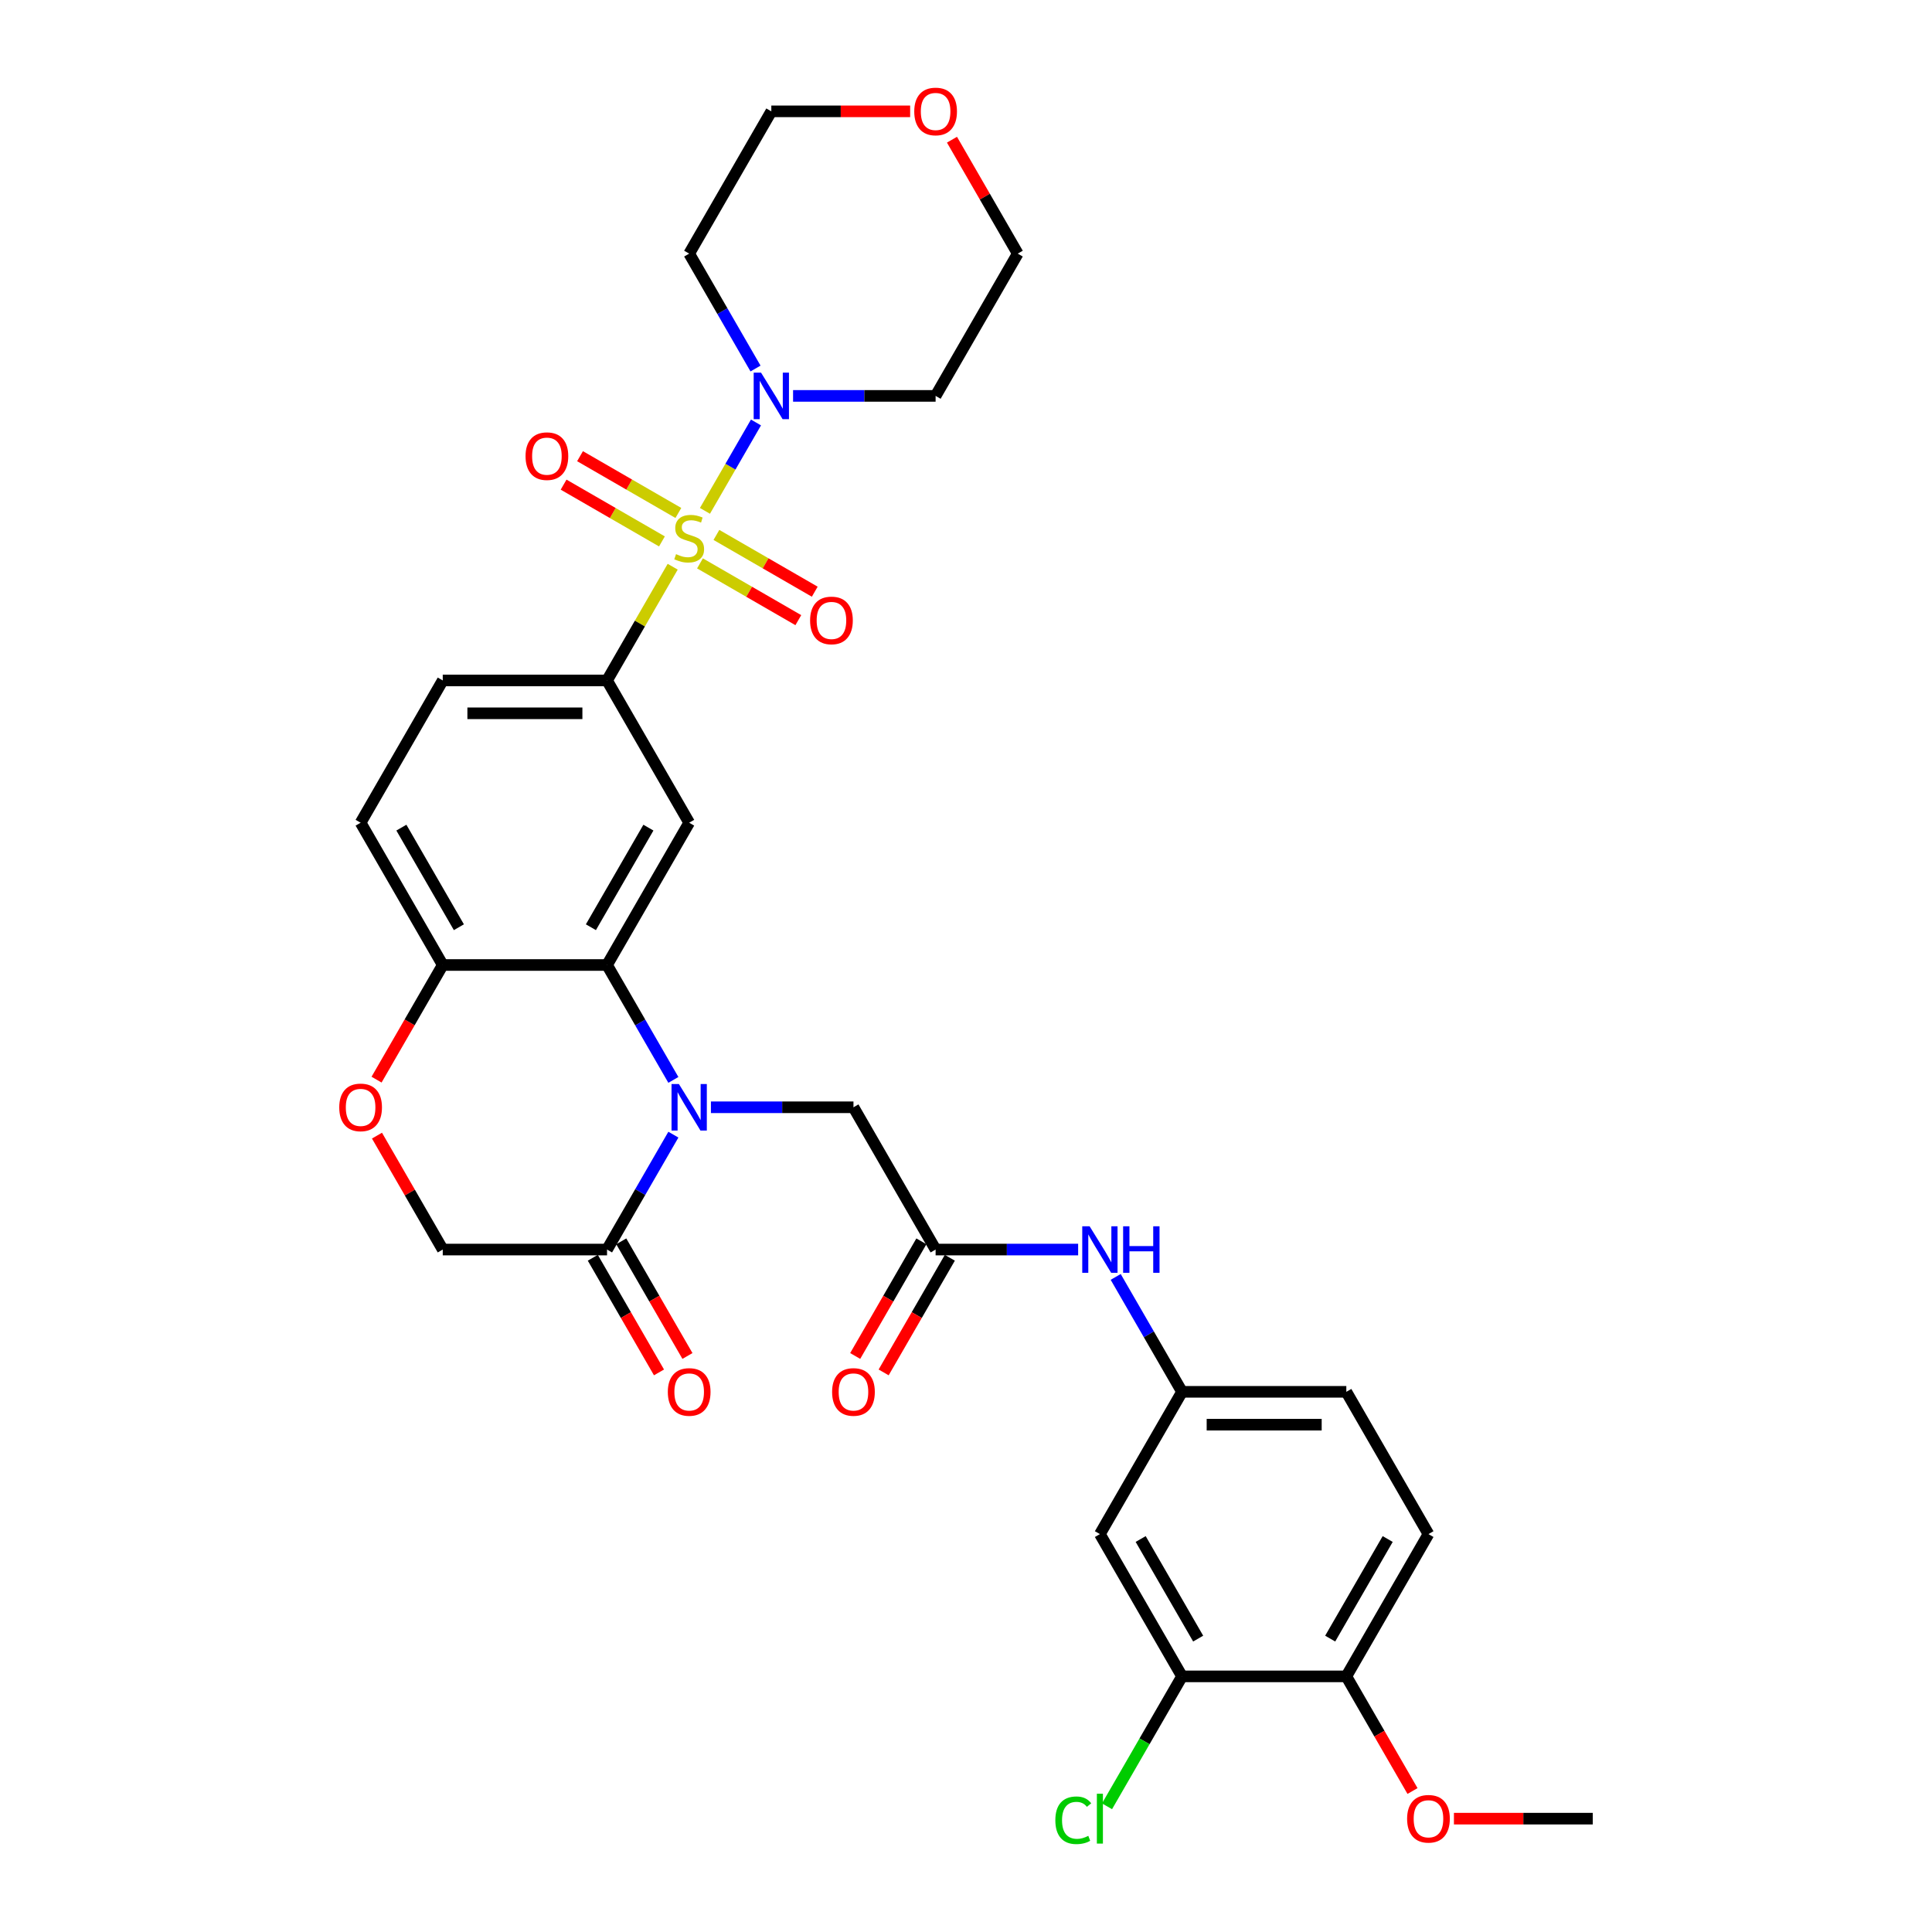 <?xml version='1.0' encoding='iso-8859-1'?>
<svg version='1.1' baseProfile='full'
              xmlns='http://www.w3.org/2000/svg'
                      xmlns:rdkit='http://www.rdkit.org/xml'
                      xmlns:xlink='http://www.w3.org/1999/xlink'
                  xml:space='preserve'
width='1000px' height='1000px' viewBox='0 0 1000 1000'>
<!-- END OF HEADER -->
<rect style='opacity:1.0;fill:#FFFFFF;stroke:none' width='1000' height='1000' x='0' y='0'> </rect>
<path class='bond-2' d='M 348.185,293.335 L 331.193,322.767' style='fill:none;fill-rule:evenodd;stroke:#CCCC00;stroke-width:6px;stroke-linecap:butt;stroke-linejoin:miter;stroke-opacity:1' />
<path class='bond-2' d='M 331.193,322.767 L 314.201,352.198' style='fill:none;fill-rule:evenodd;stroke:#000000;stroke-width:6px;stroke-linecap:butt;stroke-linejoin:miter;stroke-opacity:1' />
<path class='bond-3' d='M 364.877,264.424 L 378.084,241.549' style='fill:none;fill-rule:evenodd;stroke:#CCCC00;stroke-width:6px;stroke-linecap:butt;stroke-linejoin:miter;stroke-opacity:1' />
<path class='bond-3' d='M 378.084,241.549 L 391.291,218.673' style='fill:none;fill-rule:evenodd;stroke:#0000FF;stroke-width:6px;stroke-linecap:butt;stroke-linejoin:miter;stroke-opacity:1' />
<path class='bond-10' d='M 362.313,291.606 L 387.762,306.299' style='fill:none;fill-rule:evenodd;stroke:#CCCC00;stroke-width:6px;stroke-linecap:butt;stroke-linejoin:miter;stroke-opacity:1' />
<path class='bond-10' d='M 387.762,306.299 L 413.212,320.992' style='fill:none;fill-rule:evenodd;stroke:#FF0000;stroke-width:6px;stroke-linecap:butt;stroke-linejoin:miter;stroke-opacity:1' />
<path class='bond-10' d='M 370.816,276.877 L 396.266,291.571' style='fill:none;fill-rule:evenodd;stroke:#CCCC00;stroke-width:6px;stroke-linecap:butt;stroke-linejoin:miter;stroke-opacity:1' />
<path class='bond-10' d='M 396.266,291.571 L 421.715,306.264' style='fill:none;fill-rule:evenodd;stroke:#FF0000;stroke-width:6px;stroke-linecap:butt;stroke-linejoin:miter;stroke-opacity:1' />
<path class='bond-11' d='M 351.122,265.507 L 325.673,250.814' style='fill:none;fill-rule:evenodd;stroke:#CCCC00;stroke-width:6px;stroke-linecap:butt;stroke-linejoin:miter;stroke-opacity:1' />
<path class='bond-11' d='M 325.673,250.814 L 300.224,236.121' style='fill:none;fill-rule:evenodd;stroke:#FF0000;stroke-width:6px;stroke-linecap:butt;stroke-linejoin:miter;stroke-opacity:1' />
<path class='bond-11' d='M 342.619,280.235 L 317.17,265.542' style='fill:none;fill-rule:evenodd;stroke:#CCCC00;stroke-width:6px;stroke-linecap:butt;stroke-linejoin:miter;stroke-opacity:1' />
<path class='bond-11' d='M 317.17,265.542 L 291.72,250.849' style='fill:none;fill-rule:evenodd;stroke:#FF0000;stroke-width:6px;stroke-linecap:butt;stroke-linejoin:miter;stroke-opacity:1' />
<path class='bond-0' d='M 348.538,558.956 L 331.37,529.219' style='fill:none;fill-rule:evenodd;stroke:#0000FF;stroke-width:6px;stroke-linecap:butt;stroke-linejoin:miter;stroke-opacity:1' />
<path class='bond-0' d='M 331.37,529.219 L 314.201,499.481' style='fill:none;fill-rule:evenodd;stroke:#000000;stroke-width:6px;stroke-linecap:butt;stroke-linejoin:miter;stroke-opacity:1' />
<path class='bond-5' d='M 348.538,587.29 L 331.37,617.027' style='fill:none;fill-rule:evenodd;stroke:#0000FF;stroke-width:6px;stroke-linecap:butt;stroke-linejoin:miter;stroke-opacity:1' />
<path class='bond-5' d='M 331.37,617.027 L 314.201,646.765' style='fill:none;fill-rule:evenodd;stroke:#000000;stroke-width:6px;stroke-linecap:butt;stroke-linejoin:miter;stroke-opacity:1' />
<path class='bond-8' d='M 367.976,573.123 L 404.864,573.123' style='fill:none;fill-rule:evenodd;stroke:#0000FF;stroke-width:6px;stroke-linecap:butt;stroke-linejoin:miter;stroke-opacity:1' />
<path class='bond-8' d='M 404.864,573.123 L 441.752,573.123' style='fill:none;fill-rule:evenodd;stroke:#000000;stroke-width:6px;stroke-linecap:butt;stroke-linejoin:miter;stroke-opacity:1' />
<path class='bond-1' d='M 314.201,499.481 L 356.718,425.84' style='fill:none;fill-rule:evenodd;stroke:#000000;stroke-width:6px;stroke-linecap:butt;stroke-linejoin:miter;stroke-opacity:1' />
<path class='bond-1' d='M 305.85,479.932 L 335.612,428.382' style='fill:none;fill-rule:evenodd;stroke:#000000;stroke-width:6px;stroke-linecap:butt;stroke-linejoin:miter;stroke-opacity:1' />
<path class='bond-33' d='M 314.201,499.481 L 229.167,499.481' style='fill:none;fill-rule:evenodd;stroke:#000000;stroke-width:6px;stroke-linecap:butt;stroke-linejoin:miter;stroke-opacity:1' />
<path class='bond-4' d='M 314.201,352.198 L 356.718,425.84' style='fill:none;fill-rule:evenodd;stroke:#000000;stroke-width:6px;stroke-linecap:butt;stroke-linejoin:miter;stroke-opacity:1' />
<path class='bond-19' d='M 314.201,352.198 L 229.167,352.198' style='fill:none;fill-rule:evenodd;stroke:#000000;stroke-width:6px;stroke-linecap:butt;stroke-linejoin:miter;stroke-opacity:1' />
<path class='bond-19' d='M 301.445,369.205 L 241.922,369.205' style='fill:none;fill-rule:evenodd;stroke:#000000;stroke-width:6px;stroke-linecap:butt;stroke-linejoin:miter;stroke-opacity:1' />
<path class='bond-23' d='M 391.056,190.748 L 373.887,161.011' style='fill:none;fill-rule:evenodd;stroke:#0000FF;stroke-width:6px;stroke-linecap:butt;stroke-linejoin:miter;stroke-opacity:1' />
<path class='bond-23' d='M 373.887,161.011 L 356.718,131.273' style='fill:none;fill-rule:evenodd;stroke:#000000;stroke-width:6px;stroke-linecap:butt;stroke-linejoin:miter;stroke-opacity:1' />
<path class='bond-24' d='M 410.493,204.915 L 447.381,204.915' style='fill:none;fill-rule:evenodd;stroke:#0000FF;stroke-width:6px;stroke-linecap:butt;stroke-linejoin:miter;stroke-opacity:1' />
<path class='bond-24' d='M 447.381,204.915 L 484.269,204.915' style='fill:none;fill-rule:evenodd;stroke:#000000;stroke-width:6px;stroke-linecap:butt;stroke-linejoin:miter;stroke-opacity:1' />
<path class='bond-18' d='M 306.836,651.016 L 323.966,680.686' style='fill:none;fill-rule:evenodd;stroke:#000000;stroke-width:6px;stroke-linecap:butt;stroke-linejoin:miter;stroke-opacity:1' />
<path class='bond-18' d='M 323.966,680.686 L 341.096,710.355' style='fill:none;fill-rule:evenodd;stroke:#FF0000;stroke-width:6px;stroke-linecap:butt;stroke-linejoin:miter;stroke-opacity:1' />
<path class='bond-18' d='M 321.565,642.513 L 338.694,672.182' style='fill:none;fill-rule:evenodd;stroke:#000000;stroke-width:6px;stroke-linecap:butt;stroke-linejoin:miter;stroke-opacity:1' />
<path class='bond-18' d='M 338.694,672.182 L 355.824,701.852' style='fill:none;fill-rule:evenodd;stroke:#FF0000;stroke-width:6px;stroke-linecap:butt;stroke-linejoin:miter;stroke-opacity:1' />
<path class='bond-34' d='M 314.201,646.765 L 229.167,646.765' style='fill:none;fill-rule:evenodd;stroke:#000000;stroke-width:6px;stroke-linecap:butt;stroke-linejoin:miter;stroke-opacity:1' />
<path class='bond-6' d='M 484.269,646.765 L 441.752,573.123' style='fill:none;fill-rule:evenodd;stroke:#000000;stroke-width:6px;stroke-linecap:butt;stroke-linejoin:miter;stroke-opacity:1' />
<path class='bond-14' d='M 484.269,646.765 L 521.156,646.765' style='fill:none;fill-rule:evenodd;stroke:#000000;stroke-width:6px;stroke-linecap:butt;stroke-linejoin:miter;stroke-opacity:1' />
<path class='bond-14' d='M 521.156,646.765 L 558.044,646.765' style='fill:none;fill-rule:evenodd;stroke:#0000FF;stroke-width:6px;stroke-linecap:butt;stroke-linejoin:miter;stroke-opacity:1' />
<path class='bond-20' d='M 476.905,642.513 L 459.775,672.182' style='fill:none;fill-rule:evenodd;stroke:#000000;stroke-width:6px;stroke-linecap:butt;stroke-linejoin:miter;stroke-opacity:1' />
<path class='bond-20' d='M 459.775,672.182 L 442.645,701.852' style='fill:none;fill-rule:evenodd;stroke:#FF0000;stroke-width:6px;stroke-linecap:butt;stroke-linejoin:miter;stroke-opacity:1' />
<path class='bond-20' d='M 491.633,651.016 L 474.503,680.686' style='fill:none;fill-rule:evenodd;stroke:#000000;stroke-width:6px;stroke-linecap:butt;stroke-linejoin:miter;stroke-opacity:1' />
<path class='bond-20' d='M 474.503,680.686 L 457.374,710.355' style='fill:none;fill-rule:evenodd;stroke:#FF0000;stroke-width:6px;stroke-linecap:butt;stroke-linejoin:miter;stroke-opacity:1' />
<path class='bond-7' d='M 194.907,558.82 L 212.037,529.151' style='fill:none;fill-rule:evenodd;stroke:#FF0000;stroke-width:6px;stroke-linecap:butt;stroke-linejoin:miter;stroke-opacity:1' />
<path class='bond-7' d='M 212.037,529.151 L 229.167,499.481' style='fill:none;fill-rule:evenodd;stroke:#000000;stroke-width:6px;stroke-linecap:butt;stroke-linejoin:miter;stroke-opacity:1' />
<path class='bond-15' d='M 195.123,587.8 L 212.145,617.282' style='fill:none;fill-rule:evenodd;stroke:#FF0000;stroke-width:6px;stroke-linecap:butt;stroke-linejoin:miter;stroke-opacity:1' />
<path class='bond-15' d='M 212.145,617.282 L 229.167,646.765' style='fill:none;fill-rule:evenodd;stroke:#000000;stroke-width:6px;stroke-linecap:butt;stroke-linejoin:miter;stroke-opacity:1' />
<path class='bond-9' d='M 229.167,499.481 L 186.65,425.84' style='fill:none;fill-rule:evenodd;stroke:#000000;stroke-width:6px;stroke-linecap:butt;stroke-linejoin:miter;stroke-opacity:1' />
<path class='bond-9' d='M 237.517,479.932 L 207.755,428.382' style='fill:none;fill-rule:evenodd;stroke:#000000;stroke-width:6px;stroke-linecap:butt;stroke-linejoin:miter;stroke-opacity:1' />
<path class='bond-12' d='M 611.82,867.69 L 569.303,794.048' style='fill:none;fill-rule:evenodd;stroke:#000000;stroke-width:6px;stroke-linecap:butt;stroke-linejoin:miter;stroke-opacity:1' />
<path class='bond-12' d='M 620.171,848.14 L 590.409,796.591' style='fill:none;fill-rule:evenodd;stroke:#000000;stroke-width:6px;stroke-linecap:butt;stroke-linejoin:miter;stroke-opacity:1' />
<path class='bond-26' d='M 611.82,867.69 L 592.406,901.314' style='fill:none;fill-rule:evenodd;stroke:#000000;stroke-width:6px;stroke-linecap:butt;stroke-linejoin:miter;stroke-opacity:1' />
<path class='bond-26' d='M 592.406,901.314 L 572.993,934.939' style='fill:none;fill-rule:evenodd;stroke:#00CC00;stroke-width:6px;stroke-linecap:butt;stroke-linejoin:miter;stroke-opacity:1' />
<path class='bond-35' d='M 611.82,867.69 L 696.854,867.69' style='fill:none;fill-rule:evenodd;stroke:#000000;stroke-width:6px;stroke-linecap:butt;stroke-linejoin:miter;stroke-opacity:1' />
<path class='bond-13' d='M 569.303,794.048 L 611.82,720.406' style='fill:none;fill-rule:evenodd;stroke:#000000;stroke-width:6px;stroke-linecap:butt;stroke-linejoin:miter;stroke-opacity:1' />
<path class='bond-16' d='M 577.482,660.931 L 594.651,690.669' style='fill:none;fill-rule:evenodd;stroke:#0000FF;stroke-width:6px;stroke-linecap:butt;stroke-linejoin:miter;stroke-opacity:1' />
<path class='bond-16' d='M 594.651,690.669 L 611.82,720.406' style='fill:none;fill-rule:evenodd;stroke:#000000;stroke-width:6px;stroke-linecap:butt;stroke-linejoin:miter;stroke-opacity:1' />
<path class='bond-27' d='M 611.82,720.406 L 696.854,720.406' style='fill:none;fill-rule:evenodd;stroke:#000000;stroke-width:6px;stroke-linecap:butt;stroke-linejoin:miter;stroke-opacity:1' />
<path class='bond-27' d='M 624.575,737.413 L 684.099,737.413' style='fill:none;fill-rule:evenodd;stroke:#000000;stroke-width:6px;stroke-linecap:butt;stroke-linejoin:miter;stroke-opacity:1' />
<path class='bond-17' d='M 696.854,867.69 L 739.371,794.048' style='fill:none;fill-rule:evenodd;stroke:#000000;stroke-width:6px;stroke-linecap:butt;stroke-linejoin:miter;stroke-opacity:1' />
<path class='bond-17' d='M 688.503,848.14 L 718.265,796.591' style='fill:none;fill-rule:evenodd;stroke:#000000;stroke-width:6px;stroke-linecap:butt;stroke-linejoin:miter;stroke-opacity:1' />
<path class='bond-28' d='M 696.854,867.69 L 713.983,897.359' style='fill:none;fill-rule:evenodd;stroke:#000000;stroke-width:6px;stroke-linecap:butt;stroke-linejoin:miter;stroke-opacity:1' />
<path class='bond-28' d='M 713.983,897.359 L 731.113,927.028' style='fill:none;fill-rule:evenodd;stroke:#FF0000;stroke-width:6px;stroke-linecap:butt;stroke-linejoin:miter;stroke-opacity:1' />
<path class='bond-21' d='M 229.167,352.198 L 186.65,425.84' style='fill:none;fill-rule:evenodd;stroke:#000000;stroke-width:6px;stroke-linecap:butt;stroke-linejoin:miter;stroke-opacity:1' />
<path class='bond-22' d='M 492.742,72.308 L 509.764,101.791' style='fill:none;fill-rule:evenodd;stroke:#FF0000;stroke-width:6px;stroke-linecap:butt;stroke-linejoin:miter;stroke-opacity:1' />
<path class='bond-22' d='M 509.764,101.791 L 526.786,131.273' style='fill:none;fill-rule:evenodd;stroke:#000000;stroke-width:6px;stroke-linecap:butt;stroke-linejoin:miter;stroke-opacity:1' />
<path class='bond-32' d='M 471.088,57.631 L 435.162,57.631' style='fill:none;fill-rule:evenodd;stroke:#FF0000;stroke-width:6px;stroke-linecap:butt;stroke-linejoin:miter;stroke-opacity:1' />
<path class='bond-32' d='M 435.162,57.631 L 399.235,57.631' style='fill:none;fill-rule:evenodd;stroke:#000000;stroke-width:6px;stroke-linecap:butt;stroke-linejoin:miter;stroke-opacity:1' />
<path class='bond-30' d='M 356.718,131.273 L 399.235,57.631' style='fill:none;fill-rule:evenodd;stroke:#000000;stroke-width:6px;stroke-linecap:butt;stroke-linejoin:miter;stroke-opacity:1' />
<path class='bond-29' d='M 484.269,204.915 L 526.786,131.273' style='fill:none;fill-rule:evenodd;stroke:#000000;stroke-width:6px;stroke-linecap:butt;stroke-linejoin:miter;stroke-opacity:1' />
<path class='bond-25' d='M 739.371,794.048 L 696.854,720.406' style='fill:none;fill-rule:evenodd;stroke:#000000;stroke-width:6px;stroke-linecap:butt;stroke-linejoin:miter;stroke-opacity:1' />
<path class='bond-31' d='M 752.551,941.331 L 788.478,941.331' style='fill:none;fill-rule:evenodd;stroke:#FF0000;stroke-width:6px;stroke-linecap:butt;stroke-linejoin:miter;stroke-opacity:1' />
<path class='bond-31' d='M 788.478,941.331 L 824.405,941.331' style='fill:none;fill-rule:evenodd;stroke:#000000;stroke-width:6px;stroke-linecap:butt;stroke-linejoin:miter;stroke-opacity:1' />
<path  class='atom-0' d='M 349.915 286.822
Q 350.187 286.924, 351.309 287.4
Q 352.432 287.876, 353.656 288.182
Q 354.915 288.454, 356.139 288.454
Q 358.418 288.454, 359.745 287.366
Q 361.071 286.243, 361.071 284.305
Q 361.071 282.978, 360.391 282.162
Q 359.745 281.345, 358.724 280.903
Q 357.704 280.461, 356.003 279.951
Q 353.86 279.305, 352.568 278.692
Q 351.309 278.08, 350.391 276.788
Q 349.507 275.495, 349.507 273.318
Q 349.507 270.291, 351.548 268.42
Q 353.622 266.55, 357.704 266.55
Q 360.493 266.55, 363.656 267.876
L 362.874 270.495
Q 359.983 269.305, 357.806 269.305
Q 355.459 269.305, 354.167 270.291
Q 352.874 271.243, 352.908 272.91
Q 352.908 274.203, 353.554 274.985
Q 354.235 275.767, 355.187 276.209
Q 356.173 276.652, 357.806 277.162
Q 359.983 277.842, 361.275 278.522
Q 362.568 279.203, 363.486 280.597
Q 364.439 281.958, 364.439 284.305
Q 364.439 287.638, 362.194 289.441
Q 359.983 291.209, 356.275 291.209
Q 354.133 291.209, 352.5 290.733
Q 350.901 290.291, 348.997 289.509
L 349.915 286.822
' fill='#CCCC00'/>
<path  class='atom-1' d='M 351.394 561.082
L 359.286 573.837
Q 360.068 575.096, 361.326 577.375
Q 362.585 579.654, 362.653 579.79
L 362.653 561.082
L 365.85 561.082
L 365.85 585.164
L 362.551 585.164
L 354.082 571.218
Q 353.095 569.586, 352.041 567.715
Q 351.02 565.844, 350.714 565.266
L 350.714 585.164
L 347.585 585.164
L 347.585 561.082
L 351.394 561.082
' fill='#0000FF'/>
<path  class='atom-4' d='M 393.912 192.874
L 401.803 205.629
Q 402.585 206.888, 403.843 209.166
Q 405.102 211.445, 405.17 211.581
L 405.17 192.874
L 408.367 192.874
L 408.367 216.956
L 405.068 216.956
L 396.599 203.01
Q 395.612 201.377, 394.558 199.507
Q 393.537 197.636, 393.231 197.058
L 393.231 216.956
L 390.102 216.956
L 390.102 192.874
L 393.912 192.874
' fill='#0000FF'/>
<path  class='atom-8' d='M 175.595 573.191
Q 175.595 567.409, 178.452 564.177
Q 181.309 560.946, 186.65 560.946
Q 191.99 560.946, 194.847 564.177
Q 197.704 567.409, 197.704 573.191
Q 197.704 579.041, 194.813 582.375
Q 191.922 585.674, 186.65 585.674
Q 181.343 585.674, 178.452 582.375
Q 175.595 579.075, 175.595 573.191
M 186.65 582.953
Q 190.323 582.953, 192.296 580.504
Q 194.303 578.021, 194.303 573.191
Q 194.303 568.463, 192.296 566.082
Q 190.323 563.667, 186.65 563.667
Q 182.976 563.667, 180.969 566.048
Q 178.996 568.429, 178.996 573.191
Q 178.996 578.055, 180.969 580.504
Q 182.976 582.953, 186.65 582.953
' fill='#FF0000'/>
<path  class='atom-11' d='M 419.305 321.141
Q 419.305 315.359, 422.162 312.128
Q 425.019 308.897, 430.359 308.897
Q 435.699 308.897, 438.557 312.128
Q 441.414 315.359, 441.414 321.141
Q 441.414 326.992, 438.523 330.325
Q 435.631 333.624, 430.359 333.624
Q 425.053 333.624, 422.162 330.325
Q 419.305 327.026, 419.305 321.141
M 430.359 330.903
Q 434.033 330.903, 436.006 328.454
Q 438.012 325.971, 438.012 321.141
Q 438.012 316.414, 436.006 314.033
Q 434.033 311.618, 430.359 311.618
Q 426.686 311.618, 424.679 313.999
Q 422.706 316.38, 422.706 321.141
Q 422.706 326.005, 424.679 328.454
Q 426.686 330.903, 430.359 330.903
' fill='#FF0000'/>
<path  class='atom-12' d='M 272.022 236.107
Q 272.022 230.325, 274.879 227.094
Q 277.736 223.862, 283.076 223.862
Q 288.416 223.862, 291.273 227.094
Q 294.13 230.325, 294.13 236.107
Q 294.13 241.958, 291.239 245.291
Q 288.348 248.59, 283.076 248.59
Q 277.77 248.59, 274.879 245.291
Q 272.022 241.992, 272.022 236.107
M 283.076 245.869
Q 286.749 245.869, 288.722 243.42
Q 290.729 240.937, 290.729 236.107
Q 290.729 231.379, 288.722 228.999
Q 286.749 226.584, 283.076 226.584
Q 279.403 226.584, 277.396 228.965
Q 275.423 231.345, 275.423 236.107
Q 275.423 240.971, 277.396 243.42
Q 279.403 245.869, 283.076 245.869
' fill='#FF0000'/>
<path  class='atom-15' d='M 563.98 634.724
L 571.871 647.479
Q 572.653 648.737, 573.912 651.016
Q 575.17 653.295, 575.238 653.431
L 575.238 634.724
L 578.435 634.724
L 578.435 658.805
L 575.136 658.805
L 566.667 644.86
Q 565.68 643.227, 564.626 641.356
Q 563.605 639.486, 563.299 638.907
L 563.299 658.805
L 560.17 658.805
L 560.17 634.724
L 563.98 634.724
' fill='#0000FF'/>
<path  class='atom-15' d='M 581.327 634.724
L 584.592 634.724
L 584.592 644.962
L 596.905 644.962
L 596.905 634.724
L 600.17 634.724
L 600.17 658.805
L 596.905 658.805
L 596.905 647.683
L 584.592 647.683
L 584.592 658.805
L 581.327 658.805
L 581.327 634.724
' fill='#0000FF'/>
<path  class='atom-19' d='M 345.663 720.474
Q 345.663 714.692, 348.52 711.461
Q 351.377 708.229, 356.718 708.229
Q 362.058 708.229, 364.915 711.461
Q 367.772 714.692, 367.772 720.474
Q 367.772 726.325, 364.881 729.658
Q 361.99 732.957, 356.718 732.957
Q 351.412 732.957, 348.52 729.658
Q 345.663 726.359, 345.663 720.474
M 356.718 730.236
Q 360.391 730.236, 362.364 727.787
Q 364.371 725.304, 364.371 720.474
Q 364.371 715.746, 362.364 713.365
Q 360.391 710.95, 356.718 710.95
Q 353.044 710.95, 351.037 713.331
Q 349.065 715.712, 349.065 720.474
Q 349.065 725.338, 351.037 727.787
Q 353.044 730.236, 356.718 730.236
' fill='#FF0000'/>
<path  class='atom-21' d='M 430.697 720.474
Q 430.697 714.692, 433.554 711.461
Q 436.412 708.229, 441.752 708.229
Q 447.092 708.229, 449.949 711.461
Q 452.806 714.692, 452.806 720.474
Q 452.806 726.325, 449.915 729.658
Q 447.024 732.957, 441.752 732.957
Q 436.446 732.957, 433.554 729.658
Q 430.697 726.359, 430.697 720.474
M 441.752 730.236
Q 445.425 730.236, 447.398 727.787
Q 449.405 725.304, 449.405 720.474
Q 449.405 715.746, 447.398 713.365
Q 445.425 710.95, 441.752 710.95
Q 438.078 710.95, 436.071 713.331
Q 434.099 715.712, 434.099 720.474
Q 434.099 725.338, 436.071 727.787
Q 438.078 730.236, 441.752 730.236
' fill='#FF0000'/>
<path  class='atom-23' d='M 473.214 57.699
Q 473.214 51.917, 476.071 48.686
Q 478.929 45.455, 484.269 45.455
Q 489.609 45.455, 492.466 48.686
Q 495.323 51.917, 495.323 57.699
Q 495.323 63.55, 492.432 66.883
Q 489.541 70.182, 484.269 70.182
Q 478.963 70.182, 476.071 66.883
Q 473.214 63.584, 473.214 57.699
M 484.269 67.461
Q 487.942 67.461, 489.915 65.012
Q 491.922 62.529, 491.922 57.699
Q 491.922 52.972, 489.915 50.591
Q 487.942 48.176, 484.269 48.176
Q 480.595 48.176, 478.588 50.557
Q 476.616 52.938, 476.616 57.699
Q 476.616 62.563, 478.588 65.012
Q 480.595 67.461, 484.269 67.461
' fill='#FF0000'/>
<path  class='atom-27' d='M 546.242 942.164
Q 546.242 936.178, 549.031 933.049
Q 551.854 929.886, 557.194 929.886
Q 562.16 929.886, 564.813 933.389
L 562.568 935.226
Q 560.629 932.675, 557.194 932.675
Q 553.554 932.675, 551.616 935.124
Q 549.711 937.539, 549.711 942.164
Q 549.711 946.926, 551.684 949.375
Q 553.69 951.824, 557.568 951.824
Q 560.221 951.824, 563.316 950.226
L 564.269 952.777
Q 563.01 953.593, 561.105 954.069
Q 559.201 954.545, 557.092 954.545
Q 551.854 954.545, 549.031 951.348
Q 546.242 948.151, 546.242 942.164
' fill='#00CC00'/>
<path  class='atom-27' d='M 567.738 928.423
L 570.867 928.423
L 570.867 954.239
L 567.738 954.239
L 567.738 928.423
' fill='#00CC00'/>
<path  class='atom-29' d='M 728.316 941.399
Q 728.316 935.617, 731.174 932.386
Q 734.031 929.154, 739.371 929.154
Q 744.711 929.154, 747.568 932.386
Q 750.425 935.617, 750.425 941.399
Q 750.425 947.25, 747.534 950.583
Q 744.643 953.882, 739.371 953.882
Q 734.065 953.882, 731.174 950.583
Q 728.316 947.284, 728.316 941.399
M 739.371 951.161
Q 743.044 951.161, 745.017 948.712
Q 747.024 946.229, 747.024 941.399
Q 747.024 936.671, 745.017 934.29
Q 743.044 931.875, 739.371 931.875
Q 735.697 931.875, 733.691 934.256
Q 731.718 936.637, 731.718 941.399
Q 731.718 946.263, 733.691 948.712
Q 735.697 951.161, 739.371 951.161
' fill='#FF0000'/>
</svg>
